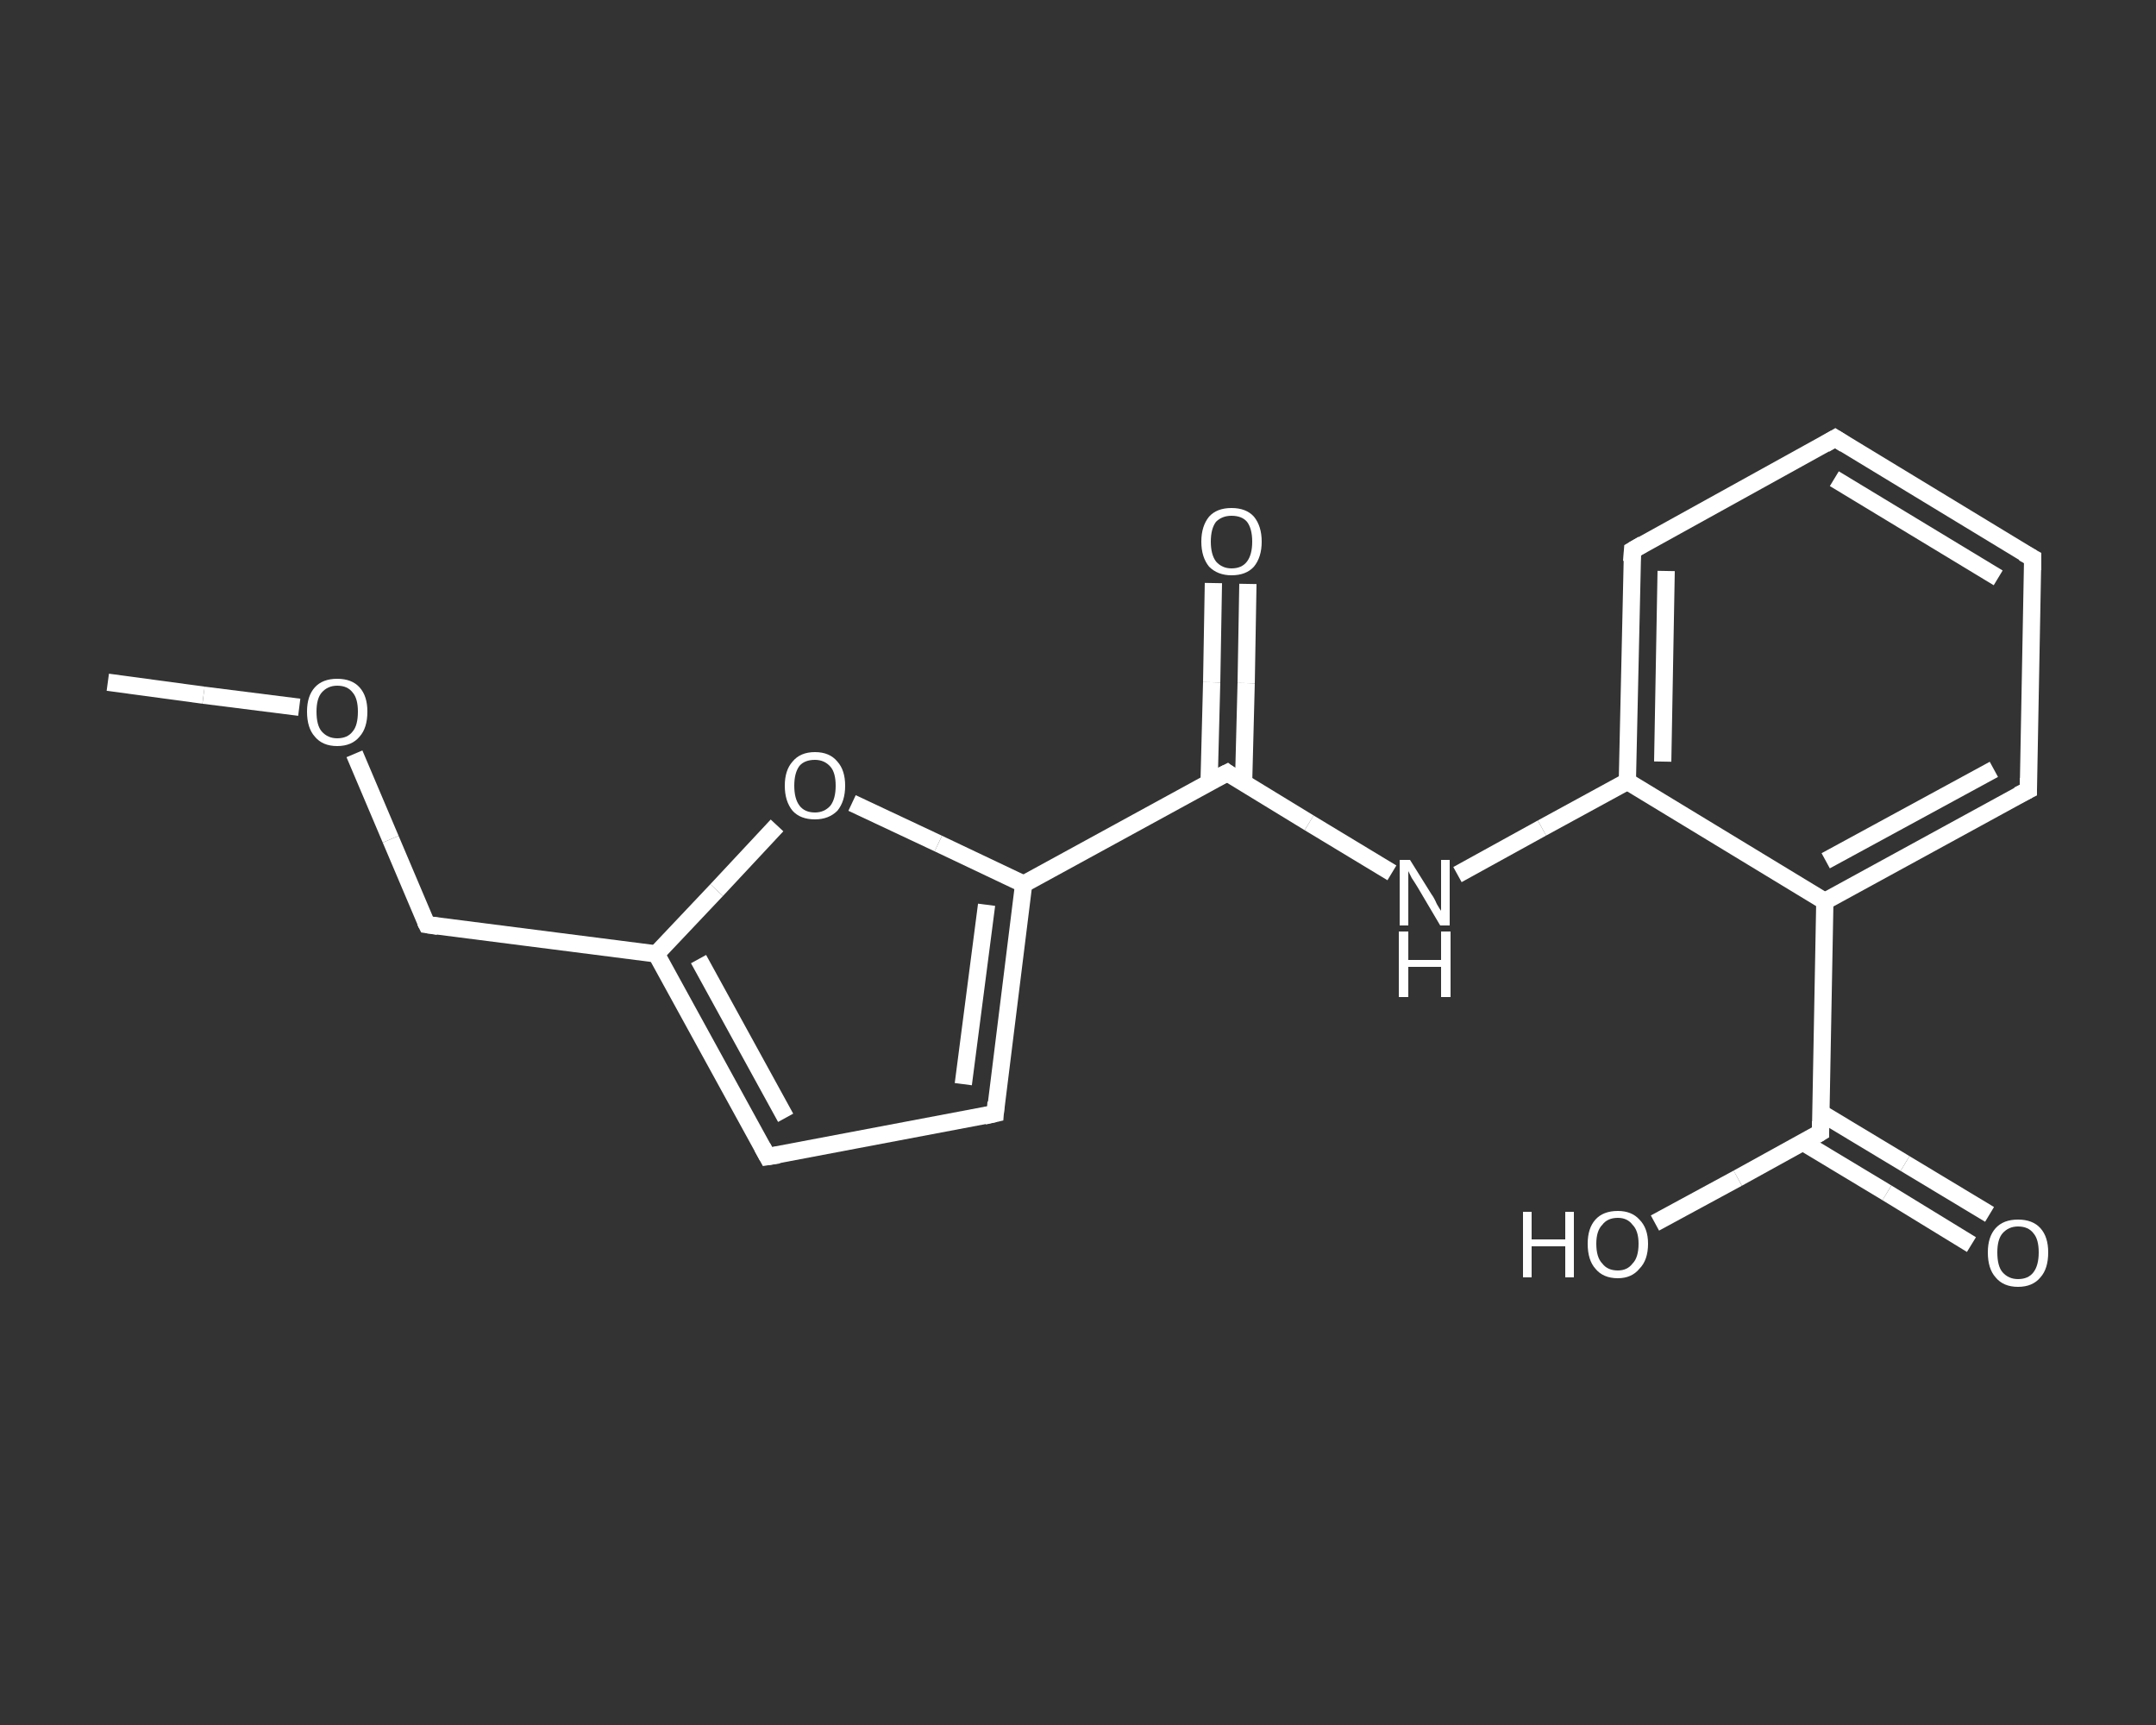 <?xml version='1.0' encoding='iso-8859-1'?>
<svg version='1.1' baseProfile='full'
              xmlns='http://www.w3.org/2000/svg'
                      xmlns:rdkit='http://www.rdkit.org/xml'
                      xmlns:xlink='http://www.w3.org/1999/xlink'
                  xml:space='preserve'
width='250px' height='200px' viewBox='0 0 250 200'>
<rect x="0" y="0" width="250" height="200" fill="#333333" stroke="none"/>
<!-- END OF HEADER -->
<rect style='opacity:1.0;fill:transparent;stroke:none' width='250.0' height='200.0' x='0.0' y='0.0'> </rect>
<path class='bond-0 atom-0 atom-1' d='M 12.5,79.1 L 23.6,80.6' style='fill:none;fill-rule:evenodd;stroke:#FFFFFF;stroke-width:2.0px;stroke-linecap:butt;stroke-linejoin:miter;stroke-opacity:1' />
<path class='bond-0 atom-0 atom-1' d='M 23.6,80.6 L 34.7,82.0' style='fill:none;fill-rule:evenodd;stroke:#FFFFFF;stroke-width:2.0px;stroke-linecap:butt;stroke-linejoin:miter;stroke-opacity:1' />
<path class='bond-1 atom-1 atom-2' d='M 41.1,87.4 L 45.3,97.3' style='fill:none;fill-rule:evenodd;stroke:#FFFFFF;stroke-width:2.0px;stroke-linecap:butt;stroke-linejoin:miter;stroke-opacity:1' />
<path class='bond-1 atom-1 atom-2' d='M 45.3,97.3 L 49.5,107.2' style='fill:none;fill-rule:evenodd;stroke:#FFFFFF;stroke-width:2.0px;stroke-linecap:butt;stroke-linejoin:miter;stroke-opacity:1' />
<path class='bond-2 atom-2 atom-3' d='M 49.5,107.2 L 76.1,110.6' style='fill:none;fill-rule:evenodd;stroke:#FFFFFF;stroke-width:2.0px;stroke-linecap:butt;stroke-linejoin:miter;stroke-opacity:1' />
<path class='bond-3 atom-3 atom-4' d='M 76.1,110.6 L 89.0,134.1' style='fill:none;fill-rule:evenodd;stroke:#FFFFFF;stroke-width:2.0px;stroke-linecap:butt;stroke-linejoin:miter;stroke-opacity:1' />
<path class='bond-3 atom-3 atom-4' d='M 81.0,111.2 L 91.1,129.6' style='fill:none;fill-rule:evenodd;stroke:#FFFFFF;stroke-width:2.0px;stroke-linecap:butt;stroke-linejoin:miter;stroke-opacity:1' />
<path class='bond-4 atom-4 atom-5' d='M 89.0,134.1 L 115.4,129.1' style='fill:none;fill-rule:evenodd;stroke:#FFFFFF;stroke-width:2.0px;stroke-linecap:butt;stroke-linejoin:miter;stroke-opacity:1' />
<path class='bond-5 atom-5 atom-6' d='M 115.4,129.1 L 118.7,102.5' style='fill:none;fill-rule:evenodd;stroke:#FFFFFF;stroke-width:2.0px;stroke-linecap:butt;stroke-linejoin:miter;stroke-opacity:1' />
<path class='bond-5 atom-5 atom-6' d='M 111.7,125.7 L 114.4,104.9' style='fill:none;fill-rule:evenodd;stroke:#FFFFFF;stroke-width:2.0px;stroke-linecap:butt;stroke-linejoin:miter;stroke-opacity:1' />
<path class='bond-6 atom-6 atom-7' d='M 118.7,102.5 L 142.3,89.6' style='fill:none;fill-rule:evenodd;stroke:#FFFFFF;stroke-width:2.0px;stroke-linecap:butt;stroke-linejoin:miter;stroke-opacity:1' />
<path class='bond-7 atom-7 atom-8' d='M 144.2,90.8 L 144.5,79.2' style='fill:none;fill-rule:evenodd;stroke:#FFFFFF;stroke-width:2.0px;stroke-linecap:butt;stroke-linejoin:miter;stroke-opacity:1' />
<path class='bond-7 atom-7 atom-8' d='M 144.5,79.2 L 144.7,67.7' style='fill:none;fill-rule:evenodd;stroke:#FFFFFF;stroke-width:2.0px;stroke-linecap:butt;stroke-linejoin:miter;stroke-opacity:1' />
<path class='bond-7 atom-7 atom-8' d='M 140.2,90.7 L 140.5,79.1' style='fill:none;fill-rule:evenodd;stroke:#FFFFFF;stroke-width:2.0px;stroke-linecap:butt;stroke-linejoin:miter;stroke-opacity:1' />
<path class='bond-7 atom-7 atom-8' d='M 140.5,79.1 L 140.7,67.6' style='fill:none;fill-rule:evenodd;stroke:#FFFFFF;stroke-width:2.0px;stroke-linecap:butt;stroke-linejoin:miter;stroke-opacity:1' />
<path class='bond-8 atom-7 atom-9' d='M 142.3,89.6 L 151.8,95.4' style='fill:none;fill-rule:evenodd;stroke:#FFFFFF;stroke-width:2.0px;stroke-linecap:butt;stroke-linejoin:miter;stroke-opacity:1' />
<path class='bond-8 atom-7 atom-9' d='M 151.8,95.4 L 161.4,101.2' style='fill:none;fill-rule:evenodd;stroke:#FFFFFF;stroke-width:2.0px;stroke-linecap:butt;stroke-linejoin:miter;stroke-opacity:1' />
<path class='bond-9 atom-9 atom-10' d='M 169.0,101.4 L 178.8,96.0' style='fill:none;fill-rule:evenodd;stroke:#FFFFFF;stroke-width:2.0px;stroke-linecap:butt;stroke-linejoin:miter;stroke-opacity:1' />
<path class='bond-9 atom-9 atom-10' d='M 178.8,96.0 L 188.7,90.6' style='fill:none;fill-rule:evenodd;stroke:#FFFFFF;stroke-width:2.0px;stroke-linecap:butt;stroke-linejoin:miter;stroke-opacity:1' />
<path class='bond-10 atom-10 atom-11' d='M 188.7,90.6 L 189.3,63.8' style='fill:none;fill-rule:evenodd;stroke:#FFFFFF;stroke-width:2.0px;stroke-linecap:butt;stroke-linejoin:miter;stroke-opacity:1' />
<path class='bond-10 atom-10 atom-11' d='M 192.8,88.3 L 193.2,66.2' style='fill:none;fill-rule:evenodd;stroke:#FFFFFF;stroke-width:2.0px;stroke-linecap:butt;stroke-linejoin:miter;stroke-opacity:1' />
<path class='bond-11 atom-11 atom-12' d='M 189.3,63.8 L 212.8,50.8' style='fill:none;fill-rule:evenodd;stroke:#FFFFFF;stroke-width:2.0px;stroke-linecap:butt;stroke-linejoin:miter;stroke-opacity:1' />
<path class='bond-12 atom-12 atom-13' d='M 212.8,50.8 L 235.7,64.7' style='fill:none;fill-rule:evenodd;stroke:#FFFFFF;stroke-width:2.0px;stroke-linecap:butt;stroke-linejoin:miter;stroke-opacity:1' />
<path class='bond-12 atom-12 atom-13' d='M 212.7,55.5 L 231.7,67.0' style='fill:none;fill-rule:evenodd;stroke:#FFFFFF;stroke-width:2.0px;stroke-linecap:butt;stroke-linejoin:miter;stroke-opacity:1' />
<path class='bond-13 atom-13 atom-14' d='M 235.7,64.7 L 235.2,91.6' style='fill:none;fill-rule:evenodd;stroke:#FFFFFF;stroke-width:2.0px;stroke-linecap:butt;stroke-linejoin:miter;stroke-opacity:1' />
<path class='bond-14 atom-14 atom-15' d='M 235.2,91.6 L 211.6,104.5' style='fill:none;fill-rule:evenodd;stroke:#FFFFFF;stroke-width:2.0px;stroke-linecap:butt;stroke-linejoin:miter;stroke-opacity:1' />
<path class='bond-14 atom-14 atom-15' d='M 231.2,89.2 L 211.7,99.8' style='fill:none;fill-rule:evenodd;stroke:#FFFFFF;stroke-width:2.0px;stroke-linecap:butt;stroke-linejoin:miter;stroke-opacity:1' />
<path class='bond-15 atom-15 atom-16' d='M 211.6,104.5 L 211.1,131.3' style='fill:none;fill-rule:evenodd;stroke:#FFFFFF;stroke-width:2.0px;stroke-linecap:butt;stroke-linejoin:miter;stroke-opacity:1' />
<path class='bond-16 atom-16 atom-17' d='M 209.0,132.4 L 218.8,138.3' style='fill:none;fill-rule:evenodd;stroke:#FFFFFF;stroke-width:2.0px;stroke-linecap:butt;stroke-linejoin:miter;stroke-opacity:1' />
<path class='bond-16 atom-16 atom-17' d='M 218.8,138.3 L 228.6,144.3' style='fill:none;fill-rule:evenodd;stroke:#FFFFFF;stroke-width:2.0px;stroke-linecap:butt;stroke-linejoin:miter;stroke-opacity:1' />
<path class='bond-16 atom-16 atom-17' d='M 211.1,129.0 L 220.9,134.9' style='fill:none;fill-rule:evenodd;stroke:#FFFFFF;stroke-width:2.0px;stroke-linecap:butt;stroke-linejoin:miter;stroke-opacity:1' />
<path class='bond-16 atom-16 atom-17' d='M 220.9,134.9 L 230.7,140.8' style='fill:none;fill-rule:evenodd;stroke:#FFFFFF;stroke-width:2.0px;stroke-linecap:butt;stroke-linejoin:miter;stroke-opacity:1' />
<path class='bond-17 atom-16 atom-18' d='M 211.1,131.3 L 201.5,136.6' style='fill:none;fill-rule:evenodd;stroke:#FFFFFF;stroke-width:2.0px;stroke-linecap:butt;stroke-linejoin:miter;stroke-opacity:1' />
<path class='bond-17 atom-16 atom-18' d='M 201.5,136.6 L 191.9,141.8' style='fill:none;fill-rule:evenodd;stroke:#FFFFFF;stroke-width:2.0px;stroke-linecap:butt;stroke-linejoin:miter;stroke-opacity:1' />
<path class='bond-18 atom-6 atom-19' d='M 118.7,102.5 L 108.8,97.8' style='fill:none;fill-rule:evenodd;stroke:#FFFFFF;stroke-width:2.0px;stroke-linecap:butt;stroke-linejoin:miter;stroke-opacity:1' />
<path class='bond-18 atom-6 atom-19' d='M 108.8,97.8 L 98.8,93.1' style='fill:none;fill-rule:evenodd;stroke:#FFFFFF;stroke-width:2.0px;stroke-linecap:butt;stroke-linejoin:miter;stroke-opacity:1' />
<path class='bond-19 atom-19 atom-3' d='M 90.1,95.7 L 83.1,103.2' style='fill:none;fill-rule:evenodd;stroke:#FFFFFF;stroke-width:2.0px;stroke-linecap:butt;stroke-linejoin:miter;stroke-opacity:1' />
<path class='bond-19 atom-19 atom-3' d='M 83.1,103.2 L 76.1,110.6' style='fill:none;fill-rule:evenodd;stroke:#FFFFFF;stroke-width:2.0px;stroke-linecap:butt;stroke-linejoin:miter;stroke-opacity:1' />
<path class='bond-20 atom-15 atom-10' d='M 211.6,104.5 L 188.7,90.6' style='fill:none;fill-rule:evenodd;stroke:#FFFFFF;stroke-width:2.0px;stroke-linecap:butt;stroke-linejoin:miter;stroke-opacity:1' />
<path d='M 49.3,106.8 L 49.5,107.2 L 50.8,107.4' style='fill:none;stroke:#FFFFFF;stroke-width:2.0px;stroke-linecap:butt;stroke-linejoin:miter;stroke-opacity:1;' />
<path d='M 88.4,133.0 L 89.0,134.1 L 90.3,133.9' style='fill:none;stroke:#FFFFFF;stroke-width:2.0px;stroke-linecap:butt;stroke-linejoin:miter;stroke-opacity:1;' />
<path d='M 114.1,129.4 L 115.4,129.1 L 115.5,127.8' style='fill:none;stroke:#FFFFFF;stroke-width:2.0px;stroke-linecap:butt;stroke-linejoin:miter;stroke-opacity:1;' />
<path d='M 141.1,90.2 L 142.3,89.6 L 142.7,89.9' style='fill:none;stroke:#FFFFFF;stroke-width:2.0px;stroke-linecap:butt;stroke-linejoin:miter;stroke-opacity:1;' />
<path d='M 189.2,65.1 L 189.3,63.8 L 190.5,63.1' style='fill:none;stroke:#FFFFFF;stroke-width:2.0px;stroke-linecap:butt;stroke-linejoin:miter;stroke-opacity:1;' />
<path d='M 211.6,51.5 L 212.8,50.8 L 213.9,51.5' style='fill:none;stroke:#FFFFFF;stroke-width:2.0px;stroke-linecap:butt;stroke-linejoin:miter;stroke-opacity:1;' />
<path d='M 234.6,64.1 L 235.7,64.7 L 235.7,66.1' style='fill:none;stroke:#FFFFFF;stroke-width:2.0px;stroke-linecap:butt;stroke-linejoin:miter;stroke-opacity:1;' />
<path d='M 235.2,90.2 L 235.2,91.6 L 234.0,92.2' style='fill:none;stroke:#FFFFFF;stroke-width:2.0px;stroke-linecap:butt;stroke-linejoin:miter;stroke-opacity:1;' />
<path d='M 211.1,130.0 L 211.1,131.3 L 210.6,131.6' style='fill:none;stroke:#FFFFFF;stroke-width:2.0px;stroke-linecap:butt;stroke-linejoin:miter;stroke-opacity:1;' />
<path class='atom-1' d='M 35.6 82.5
Q 35.6 80.7, 36.5 79.7
Q 37.4 78.7, 39.1 78.7
Q 40.8 78.7, 41.7 79.7
Q 42.6 80.7, 42.6 82.5
Q 42.6 84.4, 41.7 85.4
Q 40.8 86.5, 39.1 86.5
Q 37.4 86.5, 36.5 85.4
Q 35.6 84.4, 35.6 82.5
M 39.1 85.6
Q 40.3 85.6, 40.9 84.8
Q 41.5 84.1, 41.5 82.5
Q 41.5 81.0, 40.9 80.3
Q 40.3 79.5, 39.1 79.5
Q 38.0 79.5, 37.3 80.3
Q 36.7 81.0, 36.7 82.5
Q 36.7 84.1, 37.3 84.8
Q 38.0 85.6, 39.1 85.6
' fill='#FFFFFF'/>
<path class='atom-8' d='M 139.3 62.8
Q 139.3 61.0, 140.2 59.9
Q 141.1 58.9, 142.8 58.9
Q 144.5 58.9, 145.4 59.9
Q 146.3 61.0, 146.3 62.8
Q 146.3 64.6, 145.4 65.7
Q 144.5 66.7, 142.8 66.7
Q 141.2 66.7, 140.2 65.7
Q 139.3 64.6, 139.3 62.8
M 142.8 65.9
Q 144.0 65.9, 144.6 65.1
Q 145.2 64.3, 145.2 62.8
Q 145.2 61.3, 144.6 60.5
Q 144.0 59.8, 142.8 59.8
Q 141.7 59.8, 141.0 60.5
Q 140.4 61.3, 140.4 62.8
Q 140.4 64.3, 141.0 65.1
Q 141.7 65.9, 142.8 65.9
' fill='#FFFFFF'/>
<path class='atom-9' d='M 163.5 99.7
L 166.0 103.7
Q 166.3 104.1, 166.6 104.8
Q 167.0 105.5, 167.1 105.6
L 167.1 99.7
L 168.1 99.7
L 168.1 107.3
L 167.0 107.3
L 164.4 102.9
Q 164.1 102.4, 163.7 101.8
Q 163.4 101.2, 163.3 101.0
L 163.3 107.3
L 162.3 107.3
L 162.3 99.7
L 163.5 99.7
' fill='#FFFFFF'/>
<path class='atom-9' d='M 162.2 108.0
L 163.3 108.0
L 163.3 111.3
L 167.1 111.3
L 167.1 108.0
L 168.2 108.0
L 168.2 115.6
L 167.1 115.6
L 167.1 112.1
L 163.3 112.1
L 163.3 115.6
L 162.2 115.6
L 162.2 108.0
' fill='#FFFFFF'/>
<path class='atom-17' d='M 230.5 145.2
Q 230.5 143.4, 231.4 142.4
Q 232.3 141.4, 234.0 141.4
Q 235.7 141.4, 236.6 142.4
Q 237.5 143.4, 237.5 145.2
Q 237.5 147.1, 236.6 148.1
Q 235.7 149.2, 234.0 149.2
Q 232.3 149.2, 231.4 148.1
Q 230.5 147.1, 230.5 145.2
M 234.0 148.3
Q 235.2 148.3, 235.8 147.5
Q 236.4 146.7, 236.4 145.2
Q 236.4 143.7, 235.8 143.0
Q 235.2 142.2, 234.0 142.2
Q 232.9 142.2, 232.2 143.0
Q 231.6 143.7, 231.6 145.2
Q 231.6 146.8, 232.2 147.5
Q 232.9 148.3, 234.0 148.3
' fill='#FFFFFF'/>
<path class='atom-18' d='M 176.6 140.5
L 177.6 140.5
L 177.6 143.7
L 181.5 143.7
L 181.5 140.5
L 182.5 140.5
L 182.5 148.1
L 181.5 148.1
L 181.5 144.5
L 177.6 144.5
L 177.6 148.1
L 176.6 148.1
L 176.6 140.5
' fill='#FFFFFF'/>
<path class='atom-18' d='M 184.1 144.2
Q 184.1 142.4, 185.0 141.4
Q 185.9 140.4, 187.6 140.4
Q 189.2 140.4, 190.1 141.4
Q 191.1 142.4, 191.1 144.2
Q 191.1 146.1, 190.1 147.1
Q 189.2 148.2, 187.6 148.2
Q 185.9 148.2, 185.0 147.1
Q 184.1 146.1, 184.1 144.2
M 187.6 147.3
Q 188.7 147.3, 189.3 146.5
Q 190.0 145.8, 190.0 144.2
Q 190.0 142.7, 189.3 142.0
Q 188.7 141.2, 187.6 141.2
Q 186.4 141.2, 185.8 142.0
Q 185.1 142.7, 185.1 144.2
Q 185.1 145.8, 185.8 146.5
Q 186.4 147.3, 187.6 147.3
' fill='#FFFFFF'/>
<path class='atom-19' d='M 91.0 91.1
Q 91.0 89.3, 91.9 88.3
Q 92.8 87.2, 94.5 87.2
Q 96.2 87.2, 97.1 88.3
Q 98.0 89.3, 98.0 91.1
Q 98.0 92.9, 97.1 94.0
Q 96.1 95.0, 94.5 95.0
Q 92.8 95.0, 91.9 94.0
Q 91.0 92.9, 91.0 91.1
M 94.5 94.2
Q 95.6 94.2, 96.3 93.4
Q 96.9 92.6, 96.9 91.1
Q 96.9 89.6, 96.3 88.9
Q 95.6 88.1, 94.5 88.1
Q 93.3 88.1, 92.7 88.8
Q 92.1 89.6, 92.1 91.1
Q 92.1 92.6, 92.7 93.4
Q 93.3 94.2, 94.5 94.2
' fill='#FFFFFF'/>
</svg>
